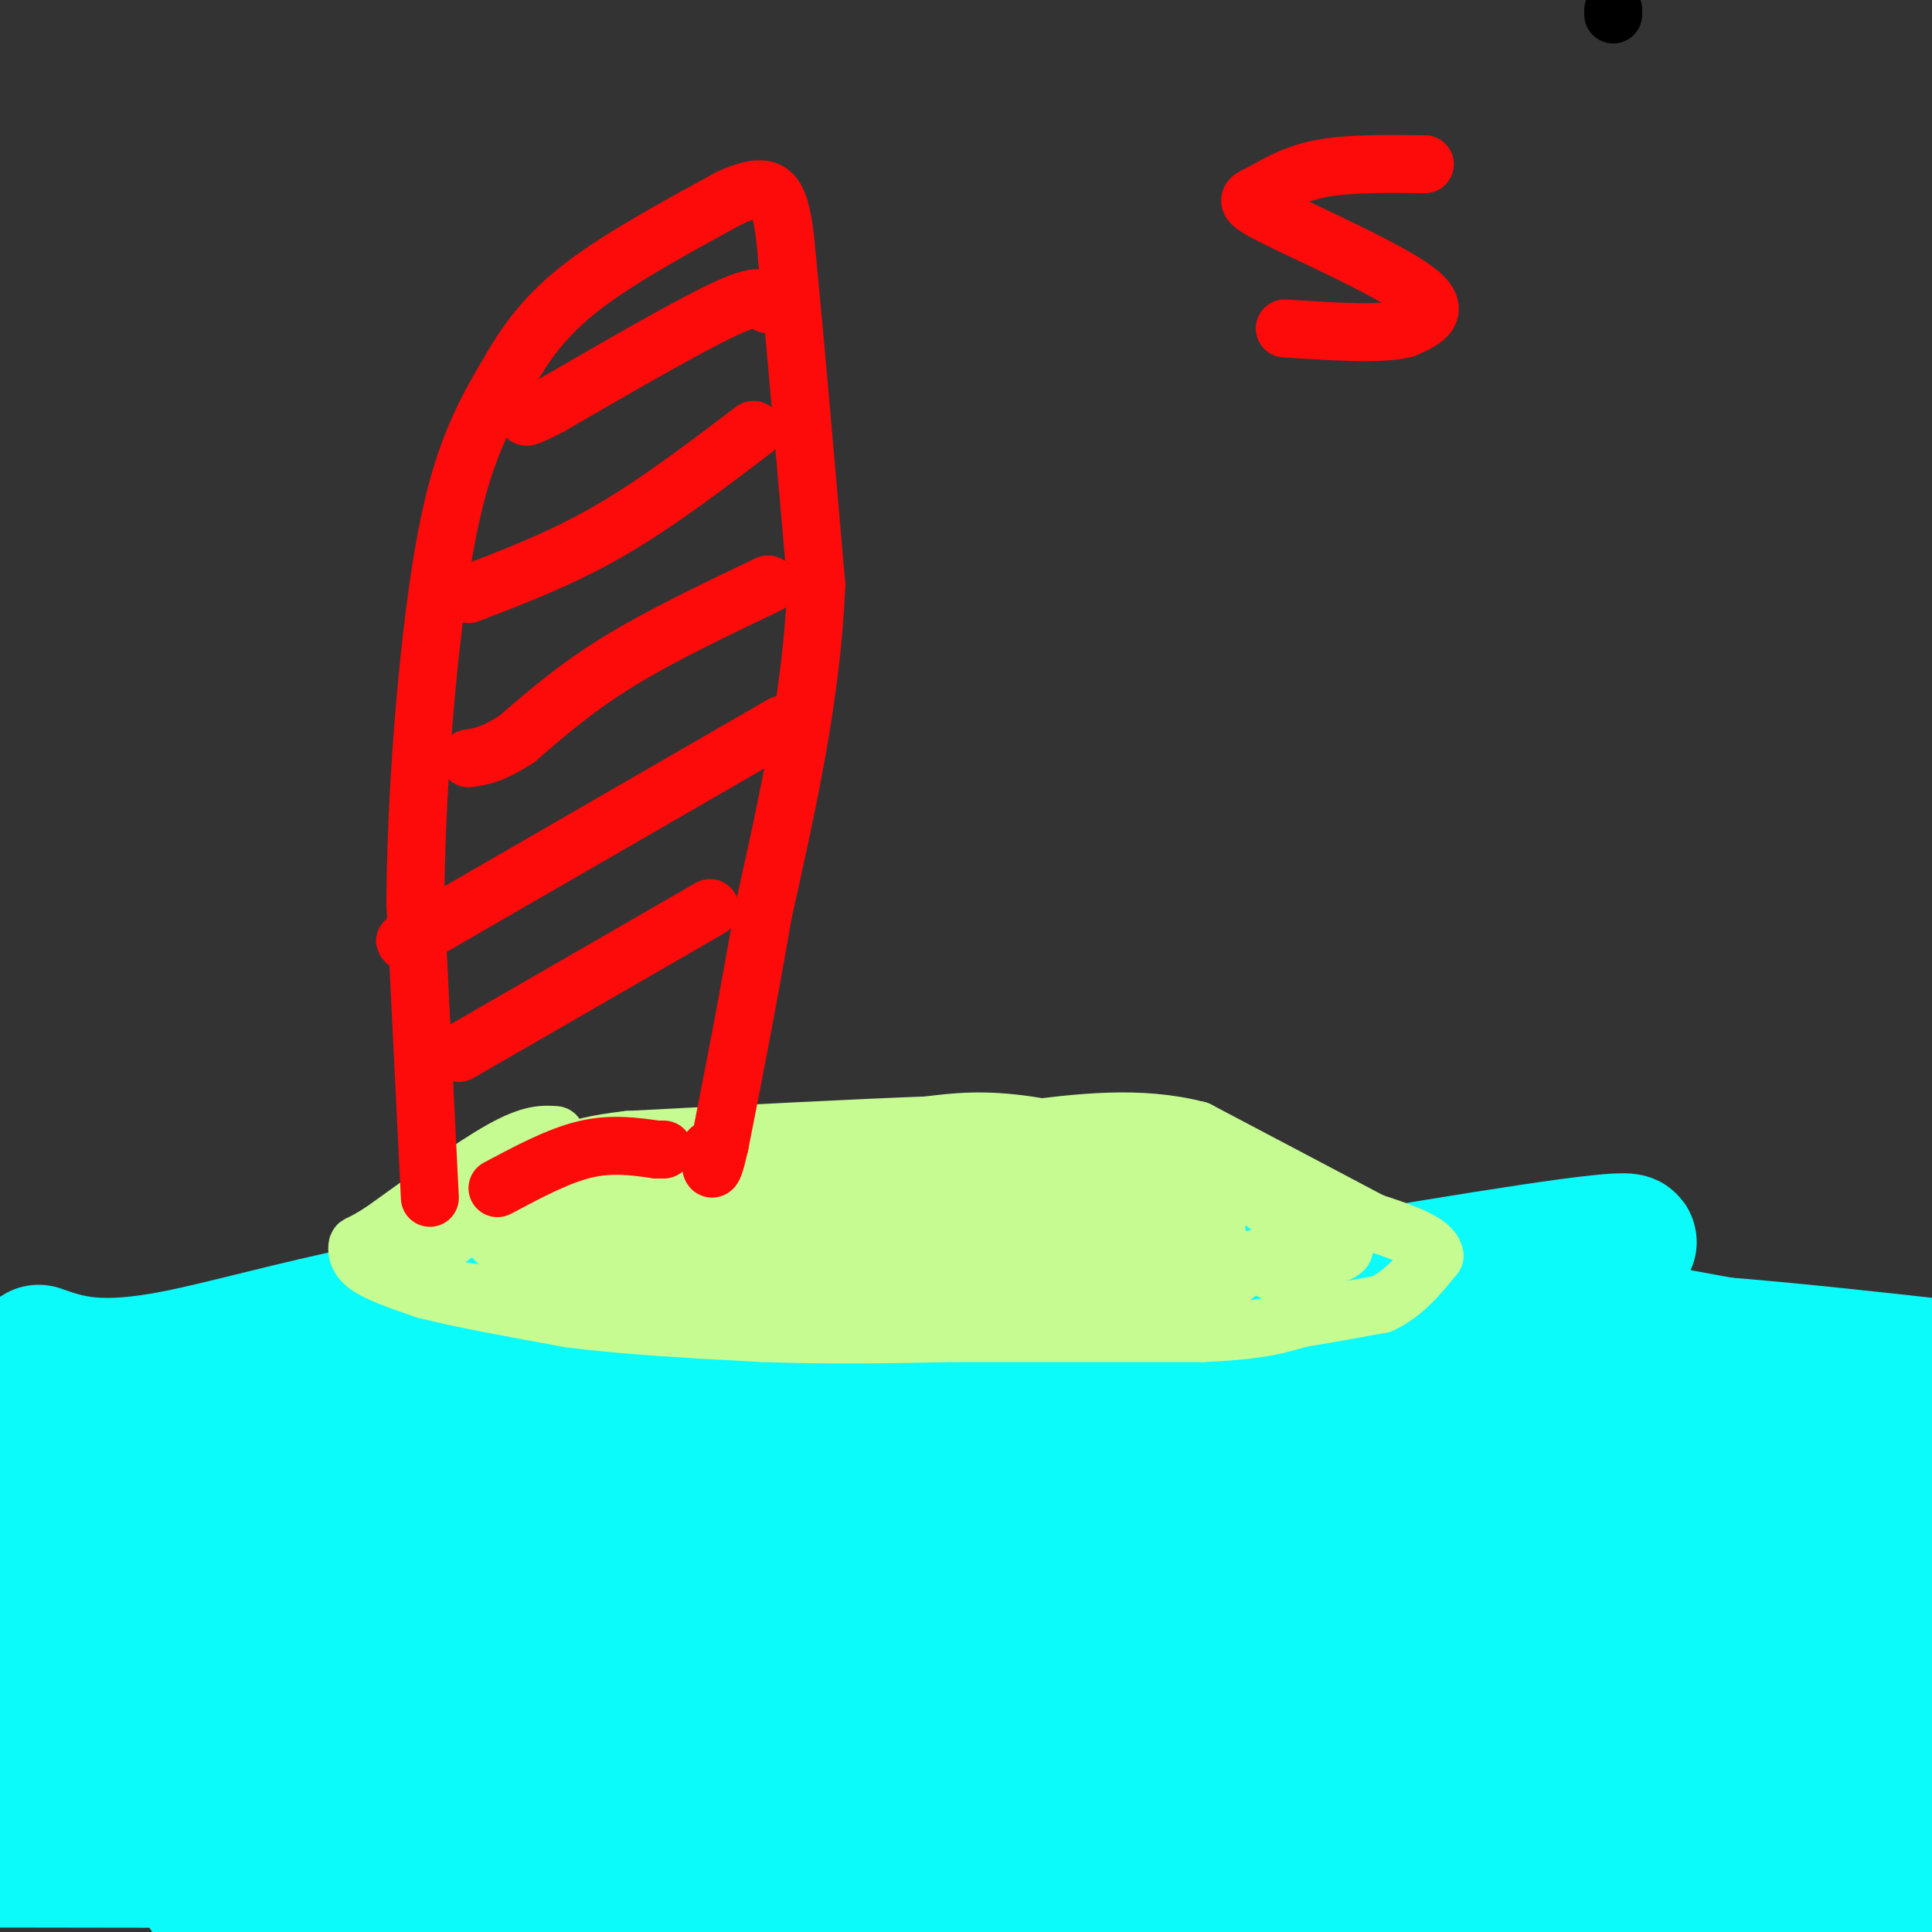 <svg viewBox='0 0 400 400' version='1.1' xmlns='http://www.w3.org/2000/svg' xmlns:xlink='http://www.w3.org/1999/xlink'><rect x="0" y="0" width="400" height="400" fill="#333333" stroke="none"/><g fill='none' stroke='#0BFAFA' stroke-width='28' stroke-linecap='round' stroke-linejoin='round'><path d='M8,280c6.179,2.167 12.357,4.335 29,1c16.643,-3.335 43.750,-12.172 84,-16c40.250,-3.828 93.644,-2.646 122,-2c28.356,0.646 31.673,0.756 56,5c24.327,4.244 69.663,12.622 115,21'/><path d='M360,339c0.000,0.000 -383.000,0.000 -383,0'/><path d='M29,310c129.292,-23.494 258.583,-46.988 296,-52c37.417,-5.012 -17.042,8.458 -77,16c-59.958,7.542 -125.417,9.155 -163,12c-37.583,2.845 -47.292,6.923 -57,11'/><path d='M28,297c-18.968,2.447 -37.886,3.065 20,3c57.886,-0.065 192.578,-0.811 227,2c34.422,2.811 -31.425,9.180 -55,12c-23.575,2.820 -4.879,2.091 -37,2c-32.121,-0.091 -115.061,0.454 -198,1'/><path d='M9,311c-5.199,-3.928 -10.399,-7.856 62,-9c72.399,-1.144 222.396,0.497 295,0c72.604,-0.497 67.814,-3.130 29,-6c-38.814,-2.870 -111.651,-5.975 -169,-3c-57.349,2.975 -99.209,12.032 -113,14c-13.791,1.968 0.488,-3.152 21,-8c20.512,-4.848 47.256,-9.424 74,-14'/><path d='M208,285c18.333,-1.619 27.167,1.333 42,0c14.833,-1.333 35.667,-6.952 62,-8c26.333,-1.048 58.167,2.476 90,6'/><path d='M399,285c-14.405,6.738 -28.810,13.476 -42,18c-13.190,4.524 -25.167,6.833 -40,11c-14.833,4.167 -32.524,10.190 -87,13c-54.476,2.810 -145.738,2.405 -237,2'/><path d='M10,335c0.000,0.000 390.000,1.000 390,1'/><path d='M394,337c17.917,1.250 35.833,2.500 -32,3c-67.833,0.500 -221.417,0.250 -375,0'/><path d='M25,345c84.396,-0.541 168.791,-1.081 235,0c66.209,1.081 114.231,3.785 112,8c-2.231,4.215 -54.716,9.943 -78,13c-23.284,3.057 -17.367,3.445 -74,4c-56.633,0.555 -175.817,1.278 -295,2'/><path d='M18,373c154.274,-0.786 308.548,-1.571 353,0c44.452,1.571 -20.917,5.500 -42,8c-21.083,2.500 2.119,3.571 -54,4c-56.119,0.429 -191.560,0.214 -327,0'/><path d='M43,392c0.000,0.000 403.000,0.000 403,0'/><path d='M189,382c0.000,0.000 218.000,-37.000 218,-37'/><path d='M354,341c-65.600,0.822 -131.200,1.644 -164,3c-32.800,1.356 -32.800,3.244 10,4c42.800,0.756 128.400,0.378 214,0'/><path d='M399,328c-11.917,-0.417 -23.833,-0.833 -22,-1c1.833,-0.167 17.417,-0.083 33,0'/><path d='M385,325c-32.533,1.200 -65.067,2.400 -67,1c-1.933,-1.400 26.733,-5.400 47,-7c20.267,-1.600 32.133,-0.800 44,0'/><path d='M394,360c-25.633,13.140 -51.266,26.281 -63,32c-11.734,5.719 -9.568,4.018 6,0c15.568,-4.018 44.537,-10.351 50,-14c5.463,-3.649 -12.582,-4.614 -70,-5c-57.418,-0.386 -154.209,-0.193 -251,0'/><path d='M66,373c-53.167,-1.000 -60.583,-3.500 -68,-6'/><path d='M3,363c8.500,-1.917 17.000,-3.833 16,-6c-1.000,-2.167 -11.500,-4.583 -22,-7'/></g>
<g fill='none' stroke='#C6FB91' stroke-width='12' stroke-linecap='round' stroke-linejoin='round'><path d='M140,236c0.000,0.000 -34.000,13.000 -34,13'/><path d='M106,249c-8.800,4.022 -13.800,7.578 -16,10c-2.200,2.422 -1.600,3.711 -1,5'/><path d='M89,264c0.733,1.667 3.067,3.333 13,4c9.933,0.667 27.467,0.333 45,0'/><path d='M147,268c17.000,0.000 37.000,0.000 57,0'/><path d='M204,268c17.595,0.440 33.083,1.542 42,0c8.917,-1.542 11.262,-5.726 13,-7c1.738,-1.274 2.869,0.363 4,2'/><path d='M263,263c2.000,-0.500 5.000,-2.750 8,-5'/><path d='M271,258c-2.311,-3.978 -12.089,-11.422 -18,-15c-5.911,-3.578 -7.956,-3.289 -10,-3'/><path d='M243,240c-7.289,-2.022 -20.511,-5.578 -30,-7c-9.489,-1.422 -15.244,-0.711 -21,0'/><path d='M192,233c-13.833,0.500 -37.917,1.750 -62,3'/><path d='M130,236c-13.200,1.533 -15.200,3.867 -18,7c-2.800,3.133 -6.400,7.067 -10,11'/><path d='M102,254c-1.012,2.536 1.458,3.375 4,5c2.542,1.625 5.155,4.036 16,4c10.845,-0.036 29.923,-2.518 49,-5'/><path d='M171,258c19.167,-1.000 42.583,-1.000 66,-1'/><path d='M237,257c13.644,0.511 14.756,2.289 15,1c0.244,-1.289 -0.378,-5.644 -1,-10'/><path d='M251,248c-5.167,-1.500 -17.583,-0.250 -30,1'/><path d='M221,249c-9.556,-1.044 -18.444,-4.156 -32,-5c-13.556,-0.844 -31.778,0.578 -50,2'/><path d='M139,246c-13.631,0.988 -22.708,2.458 -26,5c-3.292,2.542 -0.798,6.155 1,8c1.798,1.845 2.899,1.923 4,2'/><path d='M118,261c1.810,1.417 4.333,3.958 16,2c11.667,-1.958 32.476,-8.417 51,-11c18.524,-2.583 34.762,-1.292 51,0'/><path d='M236,252c9.418,0.105 7.463,0.368 7,0c-0.463,-0.368 0.568,-1.368 0,-3c-0.568,-1.632 -2.734,-3.895 -9,-5c-6.266,-1.105 -16.633,-1.053 -27,-1'/><path d='M207,243c-10.378,-0.511 -22.822,-1.289 -35,0c-12.178,1.289 -24.089,4.644 -36,8'/><path d='M136,251c-11.467,1.733 -22.133,2.067 -22,2c0.133,-0.067 11.067,-0.533 22,-1'/><path d='M136,252c8.833,0.000 19.917,0.500 31,1'/><path d='M115,235c-2.500,-0.167 -5.000,-0.333 -11,3c-6.000,3.333 -15.500,10.167 -25,17'/><path d='M79,255c-4.976,3.131 -4.917,2.458 -5,3c-0.083,0.542 -0.310,2.298 2,4c2.310,1.702 7.155,3.351 12,5'/><path d='M88,267c7.000,1.833 18.500,3.917 30,6'/><path d='M118,273c11.667,1.500 25.833,2.250 40,3'/><path d='M158,276c13.333,0.500 26.667,0.250 40,0'/><path d='M198,276c15.167,0.000 33.083,0.000 51,0'/><path d='M249,276c11.833,-0.500 15.917,-1.750 20,-3'/><path d='M269,273c6.167,-1.000 11.583,-2.000 17,-3'/><path d='M286,270c4.667,-2.167 7.833,-6.083 11,-10'/><path d='M297,260c-0.333,-2.833 -6.667,-4.917 -13,-7'/><path d='M284,253c-8.167,-4.333 -22.083,-11.667 -36,-19'/><path d='M248,234c-12.167,-3.167 -24.583,-1.583 -37,0'/><path d='M211,234c-9.500,0.000 -14.750,0.000 -20,0'/><path d='M265,256c5.833,0.583 11.667,1.167 13,2c1.333,0.833 -1.833,1.917 -5,3'/><path d='M273,261c-1.833,1.167 -3.917,2.583 -6,4'/></g>
<g fill='none' stroke='#FD0A0A' stroke-width='12' stroke-linecap='round' stroke-linejoin='round'><path d='M89,248c0.000,0.000 -3.000,-61.000 -3,-61'/><path d='M86,187c0.131,-21.262 1.958,-43.917 4,-60c2.042,-16.083 4.298,-25.595 7,-33c2.702,-7.405 5.851,-12.702 9,-18'/><path d='M106,76c3.400,-5.778 7.400,-11.222 15,-17c7.600,-5.778 18.800,-11.889 30,-18'/><path d='M151,41c6.800,-3.111 8.800,-1.889 10,1c1.200,2.889 1.600,7.444 2,12'/><path d='M163,54c1.333,13.167 3.667,40.083 6,67'/><path d='M169,121c-0.833,22.500 -5.917,45.250 -11,68'/><path d='M158,189c-3.333,19.333 -6.167,33.667 -9,48'/><path d='M149,237c-1.833,8.167 -1.917,4.583 -2,1'/><path d='M295,34c-8.083,-0.099 -16.166,-0.198 -22,1c-5.834,1.198 -9.419,3.692 -12,5c-2.581,1.308 -4.156,1.429 3,5c7.156,3.571 23.045,10.592 29,15c5.955,4.408 1.978,6.204 -2,8'/><path d='M291,68c-4.500,1.333 -14.750,0.667 -25,0'/><path d='M103,246c6.250,-3.333 12.500,-6.667 18,-8c5.500,-1.333 10.250,-0.667 15,0'/><path d='M136,238c2.500,0.000 1.250,0.000 0,0'/><path d='M159,63c-0.750,-1.250 -1.500,-2.500 -9,1c-7.500,3.500 -21.750,11.750 -36,20'/><path d='M114,84c-6.667,3.500 -5.333,2.250 -4,1'/><path d='M156,89c-10.083,7.667 -20.167,15.333 -30,21c-9.833,5.667 -19.417,9.333 -29,13'/><path d='M159,121c-11.167,5.333 -22.333,10.667 -31,16c-8.667,5.333 -14.833,10.667 -21,16'/><path d='M107,153c-5.167,3.333 -7.583,3.667 -10,4'/><path d='M162,150c0.000,0.000 -71.000,41.000 -71,41'/><path d='M91,191c-12.000,6.833 -6.500,3.417 -1,0'/><path d='M147,188c0.000,0.000 -52.000,30.000 -52,30'/></g>
<g fill='none' stroke='#000000' stroke-width='12' stroke-linecap='round' stroke-linejoin='round'><path d='M334,2c0.000,0.000 0.000,1.000 0,1'/></g>
</svg>